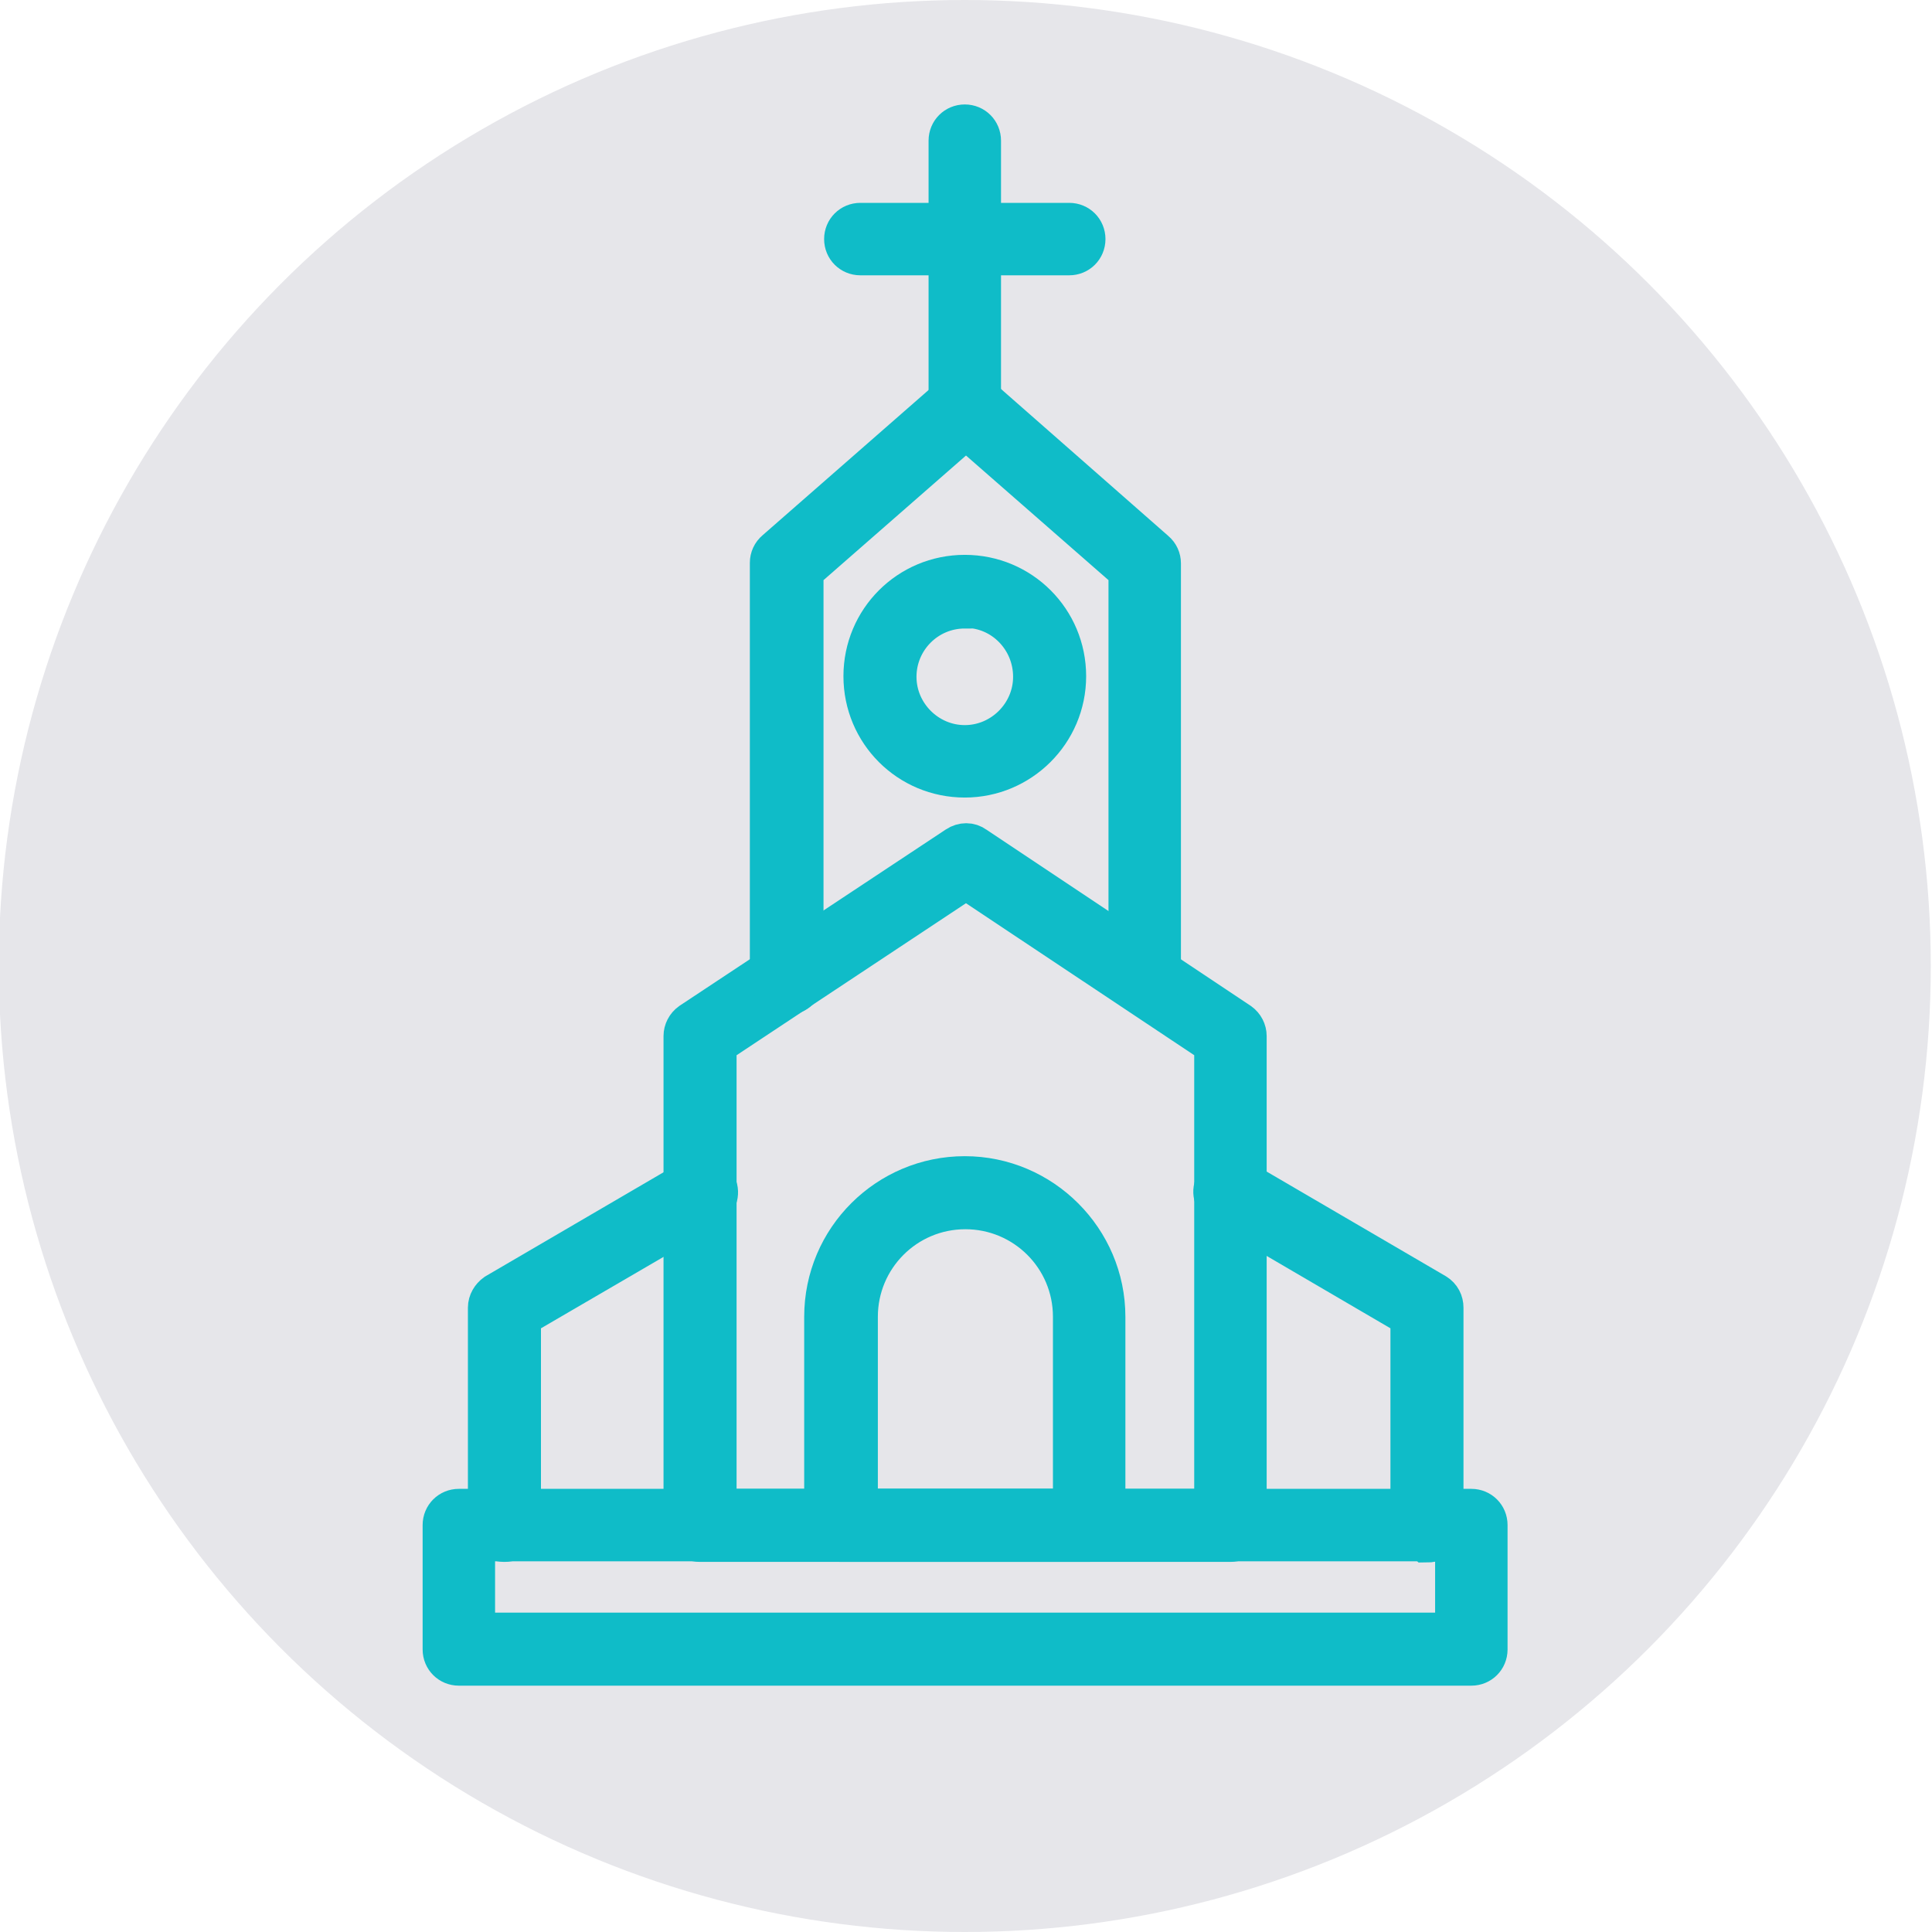 <?xml version="1.0" encoding="UTF-8"?> <svg xmlns="http://www.w3.org/2000/svg" id="Layer_1" viewBox="0 0 32 32"><defs><style>.cls-1{fill:#0fbcc8;stroke:#0fbcc8;stroke-miterlimit:10;stroke-width:.7px;}.cls-2{fill:#e6e6ea;stroke-width:0px;}</style></defs><circle class="cls-2" cx="15.98" cy="16" r="16"></circle><path class="cls-1" d="m24.37,27.57H7.6c-.14,0-.25-.11-.25-.25v-2.06c0-.14.11-.25.25-.25h16.77c.14,0,.25.11.25.25v2.06c0,.14-.11.25-.25.25Zm-16.51-.51h16.26v-1.55H7.85v1.55Z"></path><path class="cls-1" d="m20.38,25.52h-8.79c-.14,0-.25-.11-.25-.25v-8.11c0-.08.04-.16.11-.21l4.41-2.92c.09-.06.2-.06.28,0l4.38,2.92c.07.05.11.13.11.21v8.11c0,.14-.11.25-.25.25Zm-8.53-.51h8.28v-7.72l-4.13-2.75-4.15,2.75v7.72Z"></path><path class="cls-1" d="m23.63,25.52c-.14,0-.25-.11-.25-.25v-3.47l-3.13-1.83c-.12-.07-.17-.22-.11-.34.07-.12.22-.17.34-.11,0,0,.01,0,.02.01l3.27,1.91c.08.05.12.13.12.22v3.61c0,.14-.11.26-.25.26,0,0,0,0,0,0Z"></path><path class="cls-1" d="m8.35,25.52c-.14,0-.25-.11-.25-.25v-3.61c0-.09.05-.17.12-.22l3.27-1.91c.12-.07.28-.03.35.09,0,0,0,0,0,0,.07.12.03.28-.09.35,0,0,0,0,0,0l-3.14,1.83v3.47c0,.14-.11.25-.25.25Z"></path><path class="cls-1" d="m13.02,16.45c-.14,0-.25-.11-.25-.25v-6.88c0-.07.03-.14.09-.19l2.96-2.59c.1-.08.24-.08.34,0l2.96,2.6c.06.05.09.12.09.19v6.87c0,.14-.11.25-.25.25s-.25-.11-.25-.25v-6.75l-2.71-2.37-2.71,2.37v6.76c0,.14-.11.25-.25.25Z"></path><path class="cls-1" d="m15.98,12.86c-.92,0-1.66-.74-1.66-1.66s.74-1.66,1.66-1.66c.92,0,1.66.74,1.66,1.66,0,0,0,0,0,0,0,.92-.75,1.66-1.66,1.66Zm0-2.8c-.64,0-1.15.52-1.15,1.15s.52,1.15,1.15,1.15,1.15-.52,1.15-1.15c0-.64-.51-1.16-1.14-1.16,0,0,0,0,0,0h0Z"></path><path class="cls-1" d="m15.98,6.98c-.14,0-.25-.11-.25-.25V2.33c0-.14.11-.25.25-.25s.25.11.25.25v4.4c0,.14-.11.25-.25.25Z"></path><path class="cls-1" d="m17.71,4.21h-3.46c-.14,0-.25-.11-.25-.25s.11-.25.25-.25h3.46c.14,0,.25.11.25.25s-.11.25-.25.25Z"></path><path class="cls-1" d="m18.04,25.52h-4.12c-.14,0-.25-.11-.25-.25v-3.46c0-1.28,1.04-2.31,2.31-2.31s2.31,1.04,2.31,2.31v3.46c0,.14-.11.25-.25.25Zm-3.86-.51h3.61v-3.2c0-1-.81-1.8-1.8-1.8-1,0-1.8.81-1.8,1.8h0v3.2Z"></path></svg> 
